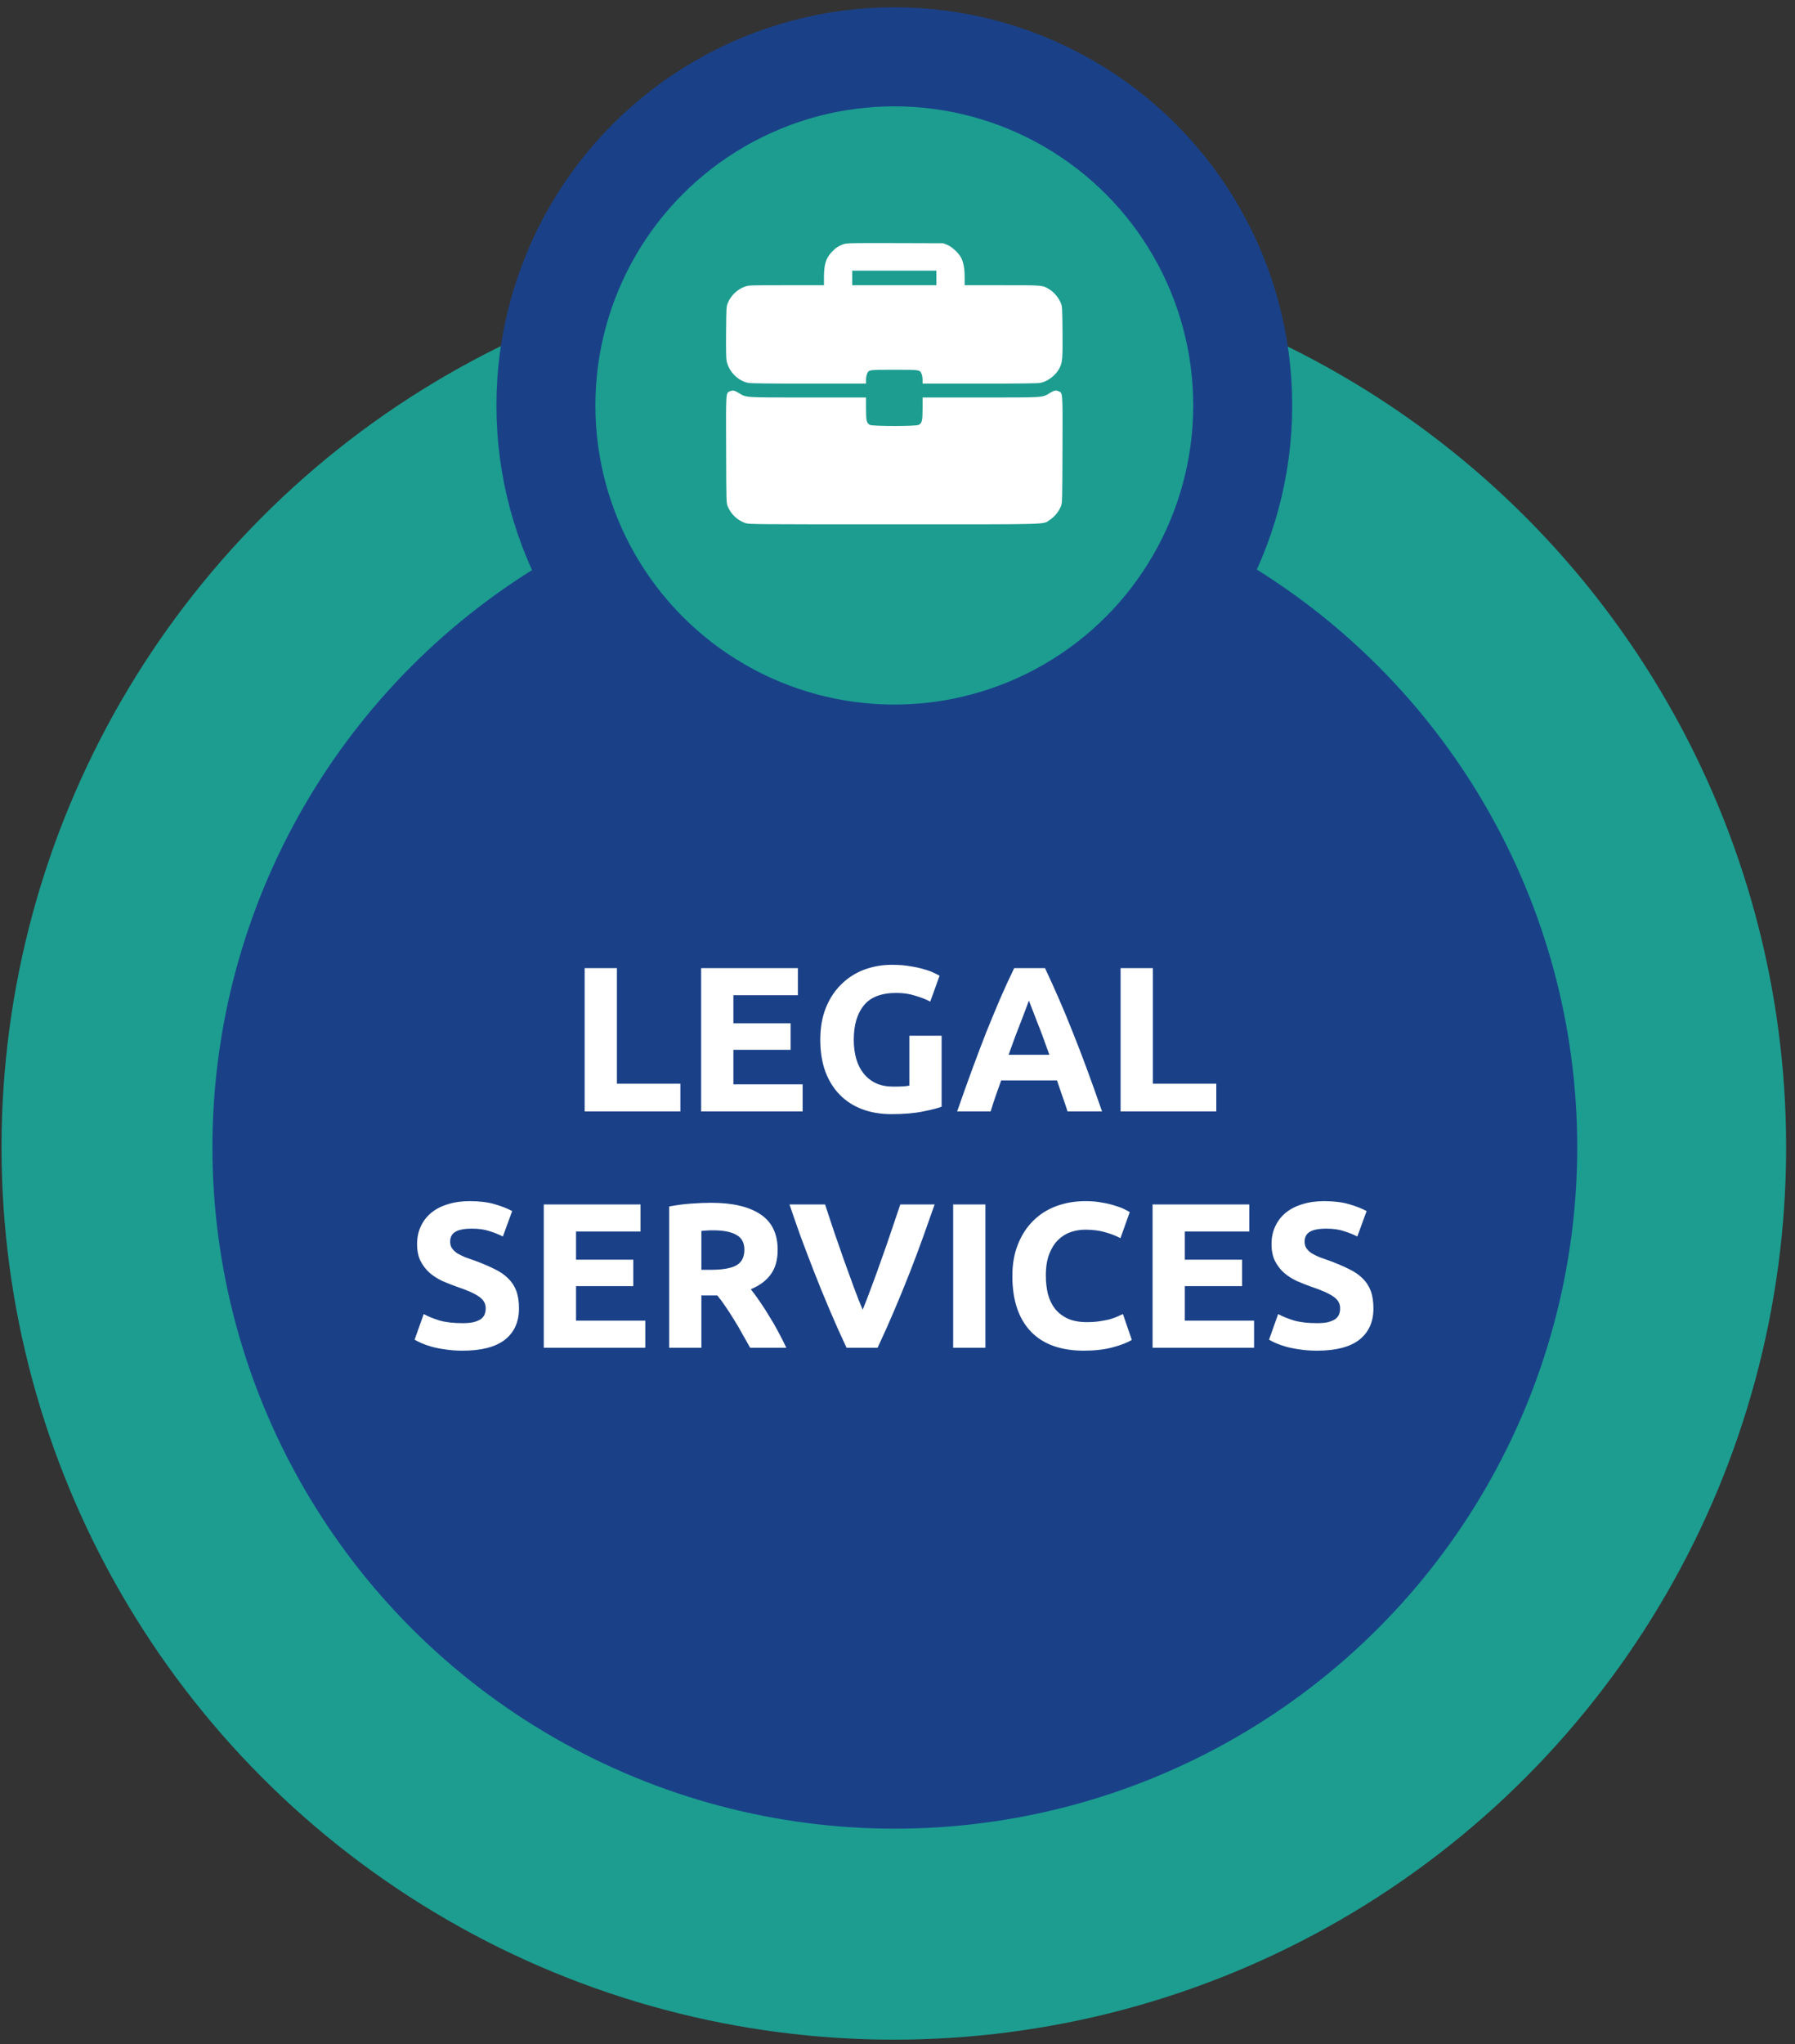 <?xml version="1.0" encoding="UTF-8"?> <svg xmlns="http://www.w3.org/2000/svg" width="152" height="173" viewBox="0 0 152 173" fill="none"><rect x="0" y="0" width="152" height="173" fill="#333333" stroke="none"/> <ellipse cx="75.689" cy="97.091" rx="75.56" ry="75.518" fill="#1C9D90"></ellipse> <ellipse cx="75.774" cy="97.086" rx="57.786" ry="57.668" fill="#1A4188"></ellipse> <circle cx="75.73" cy="34.312" r="29.503" fill="#1C9D90" stroke="#1A4188" stroke-width="8.382"></circle> <path fill-rule="evenodd" clip-rule="evenodd" d="M71.442 20.661C71.039 20.792 70.748 20.983 70.431 21.324C69.938 21.855 69.774 22.39 69.772 23.478L69.772 24.135H66.597C63.565 24.135 63.407 24.14 63.105 24.247C62.432 24.484 61.893 24.997 61.625 25.655C61.509 25.939 61.503 26.045 61.485 28.104C61.472 29.632 61.486 30.346 61.533 30.564C61.728 31.459 62.481 32.219 63.357 32.403C63.56 32.446 65.164 32.465 68.494 32.465H73.335V32.156C73.335 31.985 73.37 31.762 73.413 31.66C73.568 31.285 73.534 31.291 75.729 31.291C77.924 31.291 77.89 31.285 78.046 31.66C78.088 31.762 78.123 31.985 78.123 32.156V32.465H82.965C86.294 32.465 87.898 32.446 88.101 32.403C88.749 32.267 89.417 31.748 89.722 31.145C89.968 30.657 89.992 30.36 89.973 28.076C89.956 26.045 89.95 25.939 89.834 25.655C89.653 25.211 89.293 24.77 88.91 24.521C88.304 24.128 88.379 24.135 84.85 24.135H81.687L81.686 23.478C81.685 22.711 81.586 22.175 81.372 21.781C81.158 21.386 80.599 20.877 80.201 20.716L79.877 20.585L75.813 20.573C72.048 20.562 71.726 20.569 71.442 20.661ZM79.293 23.52V24.135H75.729H72.166V23.52V22.905H75.729H79.293V23.52ZM61.827 33.104C61.455 33.27 61.471 33.044 61.488 38.042C61.503 42.533 61.504 42.557 61.625 42.853C61.893 43.511 62.432 44.023 63.105 44.261C63.418 44.371 63.567 44.373 75.718 44.373C89.379 44.373 88.265 44.405 88.91 43.987C89.293 43.738 89.652 43.297 89.834 42.853C89.954 42.557 89.955 42.533 89.971 38.042C89.988 33.016 90.006 33.266 89.613 33.101C89.385 33.005 89.282 33.029 88.869 33.276C88.24 33.654 88.48 33.639 83.041 33.639H78.123V34.563C78.123 35.601 78.074 35.811 77.796 35.955C77.544 36.086 73.914 36.086 73.662 35.955C73.384 35.811 73.335 35.601 73.335 34.563V33.639H68.418C62.975 33.639 63.215 33.654 62.589 33.275C62.202 33.04 62.049 33.006 61.827 33.104Z" fill="white"></path> <path d="M57.614 91.712V94.057H49.51V81.928H52.24V91.712H57.614ZM59.372 94.057V81.928H67.564V84.221H62.103V86.601H66.951V88.841H62.103V91.764H67.966V94.057H59.372ZM75.903 84.028C74.631 84.028 73.709 84.384 73.137 85.096C72.577 85.796 72.297 86.758 72.297 87.984C72.297 88.579 72.367 89.121 72.507 89.612C72.647 90.09 72.857 90.504 73.137 90.854C73.418 91.204 73.767 91.478 74.188 91.677C74.608 91.864 75.098 91.957 75.658 91.957C75.961 91.957 76.218 91.951 76.428 91.939C76.65 91.928 76.842 91.904 77.006 91.869V87.651H79.736V93.655C79.409 93.783 78.884 93.917 78.161 94.057C77.437 94.209 76.545 94.285 75.483 94.285C74.573 94.285 73.744 94.145 72.997 93.865C72.262 93.585 71.632 93.176 71.107 92.639C70.582 92.103 70.174 91.444 69.882 90.662C69.602 89.88 69.462 88.987 69.462 87.984C69.462 86.969 69.619 86.07 69.934 85.288C70.249 84.506 70.681 83.847 71.23 83.31C71.778 82.762 72.42 82.348 73.155 82.068C73.902 81.788 74.695 81.648 75.535 81.648C76.107 81.648 76.621 81.689 77.076 81.77C77.542 81.84 77.939 81.928 78.266 82.033C78.604 82.126 78.878 82.225 79.088 82.33C79.31 82.435 79.468 82.517 79.561 82.575L78.773 84.763C78.4 84.565 77.968 84.396 77.478 84.256C77 84.104 76.475 84.028 75.903 84.028ZM90.398 94.057C90.27 93.637 90.124 93.205 89.96 92.762C89.809 92.319 89.657 91.875 89.505 91.432H84.779C84.628 91.875 84.47 92.319 84.307 92.762C84.155 93.205 84.015 93.637 83.887 94.057H81.051C81.507 92.75 81.938 91.543 82.347 90.434C82.755 89.326 83.152 88.281 83.537 87.301C83.934 86.321 84.319 85.393 84.692 84.518C85.077 83.631 85.474 82.768 85.882 81.928H88.49C88.887 82.768 89.278 83.631 89.663 84.518C90.048 85.393 90.433 86.321 90.818 87.301C91.215 88.281 91.617 89.326 92.026 90.434C92.434 91.543 92.866 92.75 93.321 94.057H90.398ZM87.125 84.676C87.067 84.851 86.979 85.09 86.862 85.393C86.746 85.697 86.612 86.047 86.46 86.443C86.308 86.84 86.139 87.278 85.952 87.756C85.777 88.235 85.596 88.736 85.41 89.261H88.858C88.671 88.736 88.49 88.235 88.315 87.756C88.14 87.278 87.971 86.84 87.808 86.443C87.656 86.047 87.522 85.697 87.405 85.393C87.288 85.09 87.195 84.851 87.125 84.676ZM102.995 91.712V94.057H94.891V81.928H97.622V91.712H102.995ZM39.169 111.974C39.554 111.974 39.869 111.945 40.114 111.887C40.371 111.817 40.575 111.729 40.727 111.624C40.879 111.508 40.984 111.373 41.042 111.222C41.1 111.07 41.13 110.901 41.13 110.714C41.13 110.317 40.943 109.991 40.569 109.734C40.196 109.466 39.554 109.18 38.644 108.876C38.247 108.736 37.851 108.579 37.454 108.404C37.057 108.217 36.701 107.99 36.386 107.721C36.071 107.441 35.815 107.109 35.616 106.723C35.418 106.327 35.319 105.848 35.319 105.288C35.319 104.728 35.424 104.226 35.634 103.783C35.844 103.328 36.141 102.943 36.526 102.628C36.911 102.313 37.378 102.074 37.926 101.91C38.475 101.735 39.093 101.648 39.782 101.648C40.599 101.648 41.305 101.735 41.9 101.91C42.495 102.085 42.985 102.278 43.37 102.488L42.582 104.641C42.244 104.466 41.865 104.314 41.445 104.186C41.036 104.046 40.54 103.976 39.957 103.976C39.303 103.976 38.831 104.069 38.539 104.256C38.259 104.431 38.119 104.705 38.119 105.078C38.119 105.3 38.172 105.487 38.276 105.638C38.382 105.79 38.527 105.93 38.714 106.058C38.913 106.175 39.134 106.286 39.379 106.391C39.636 106.484 39.916 106.583 40.219 106.688C40.849 106.922 41.398 107.155 41.865 107.389C42.331 107.61 42.717 107.873 43.02 108.176C43.335 108.48 43.568 108.836 43.72 109.244C43.872 109.652 43.947 110.148 43.947 110.732C43.947 111.864 43.551 112.745 42.757 113.375C41.964 113.993 40.768 114.302 39.169 114.302C38.632 114.302 38.148 114.267 37.717 114.197C37.285 114.139 36.9 114.063 36.561 113.97C36.234 113.876 35.949 113.777 35.704 113.672C35.47 113.567 35.272 113.468 35.108 113.375L35.879 111.204C36.24 111.403 36.684 111.583 37.209 111.747C37.746 111.899 38.399 111.974 39.169 111.974ZM46.048 114.057V101.928H54.24V104.221H48.779V106.601H53.627V108.841H48.779V111.764H54.642V114.057H46.048ZM60.216 101.788C62.036 101.788 63.431 102.114 64.399 102.768C65.368 103.41 65.852 104.413 65.852 105.778C65.852 106.63 65.654 107.324 65.257 107.861C64.872 108.386 64.312 108.801 63.577 109.104C63.822 109.407 64.079 109.757 64.347 110.154C64.615 110.539 64.878 110.948 65.135 111.379C65.403 111.799 65.66 112.243 65.905 112.71C66.15 113.165 66.377 113.614 66.587 114.057H63.524C63.303 113.661 63.075 113.258 62.842 112.85C62.62 112.441 62.386 112.044 62.142 111.659C61.908 111.274 61.675 110.913 61.441 110.574C61.208 110.224 60.975 109.909 60.741 109.629H59.394V114.057H56.663V102.103C57.258 101.986 57.871 101.904 58.501 101.858C59.143 101.811 59.714 101.788 60.216 101.788ZM60.374 104.116C60.175 104.116 59.995 104.121 59.831 104.133C59.679 104.145 59.534 104.156 59.394 104.168V107.459H60.164C61.191 107.459 61.926 107.33 62.369 107.074C62.812 106.817 63.034 106.379 63.034 105.761C63.034 105.166 62.807 104.746 62.352 104.501C61.908 104.244 61.249 104.116 60.374 104.116ZM71.687 114.057C71.208 113.042 70.736 111.986 70.269 110.889C69.802 109.792 69.359 108.707 68.939 107.634C68.519 106.56 68.128 105.533 67.766 104.553C67.416 103.573 67.112 102.698 66.856 101.928H69.866C70.1 102.628 70.351 103.386 70.619 104.203C70.899 105.008 71.179 105.813 71.459 106.618C71.751 107.424 72.031 108.194 72.299 108.929C72.568 109.664 72.819 110.3 73.052 110.837C73.274 110.3 73.519 109.664 73.787 108.929C74.067 108.194 74.347 107.424 74.627 106.618C74.919 105.813 75.199 105.008 75.467 104.203C75.747 103.386 76.004 102.628 76.237 101.928H79.143C78.875 102.698 78.565 103.573 78.215 104.553C77.865 105.533 77.48 106.56 77.06 107.634C76.64 108.707 76.197 109.792 75.73 110.889C75.263 111.986 74.79 113.042 74.312 114.057H71.687ZM80.713 101.928H83.443V114.057H80.713V101.928ZM91.782 114.302C89.81 114.302 88.304 113.754 87.266 112.657C86.239 111.56 85.726 110.002 85.726 107.984C85.726 106.98 85.883 106.088 86.198 105.306C86.513 104.512 86.945 103.847 87.493 103.31C88.042 102.762 88.695 102.348 89.454 102.068C90.212 101.788 91.035 101.648 91.922 101.648C92.435 101.648 92.902 101.688 93.322 101.77C93.742 101.84 94.109 101.928 94.425 102.033C94.74 102.126 95.002 102.225 95.212 102.33C95.422 102.435 95.574 102.517 95.667 102.575L94.88 104.781C94.506 104.582 94.069 104.413 93.567 104.273C93.077 104.133 92.517 104.063 91.887 104.063C91.467 104.063 91.052 104.133 90.644 104.273C90.247 104.413 89.891 104.641 89.576 104.956C89.273 105.259 89.028 105.656 88.841 106.146C88.654 106.636 88.561 107.231 88.561 107.931C88.561 108.491 88.619 109.016 88.736 109.506C88.865 109.985 89.063 110.399 89.331 110.749C89.611 111.099 89.973 111.379 90.416 111.589C90.86 111.788 91.397 111.887 92.027 111.887C92.423 111.887 92.779 111.864 93.094 111.817C93.409 111.77 93.689 111.718 93.934 111.659C94.18 111.589 94.395 111.513 94.582 111.432C94.769 111.35 94.938 111.274 95.09 111.204L95.842 113.392C95.457 113.626 94.915 113.836 94.215 114.022C93.514 114.209 92.704 114.302 91.782 114.302ZM97.6 114.057V101.928H105.792V104.221H100.331V106.601H105.179V108.841H100.331V111.764H106.194V114.057H97.6ZM111.523 111.974C111.908 111.974 112.223 111.945 112.468 111.887C112.725 111.817 112.929 111.729 113.081 111.624C113.232 111.508 113.337 111.373 113.396 111.222C113.454 111.07 113.483 110.901 113.483 110.714C113.483 110.317 113.297 109.991 112.923 109.734C112.55 109.466 111.908 109.18 110.998 108.876C110.601 108.736 110.204 108.579 109.808 108.404C109.411 108.217 109.055 107.99 108.74 107.721C108.425 107.441 108.168 107.109 107.97 106.723C107.772 106.327 107.672 105.848 107.672 105.288C107.672 104.728 107.777 104.226 107.987 103.783C108.197 103.328 108.495 102.943 108.88 102.628C109.265 102.313 109.732 102.074 110.28 101.91C110.829 101.735 111.447 101.648 112.136 101.648C112.952 101.648 113.658 101.735 114.253 101.91C114.849 102.085 115.339 102.278 115.724 102.488L114.936 104.641C114.598 104.466 114.218 104.314 113.798 104.186C113.39 104.046 112.894 103.976 112.311 103.976C111.657 103.976 111.185 104.069 110.893 104.256C110.613 104.431 110.473 104.705 110.473 105.078C110.473 105.3 110.525 105.487 110.63 105.638C110.735 105.79 110.881 105.93 111.068 106.058C111.266 106.175 111.488 106.286 111.733 106.391C111.99 106.484 112.27 106.583 112.573 106.688C113.203 106.922 113.752 107.155 114.218 107.389C114.685 107.61 115.07 107.873 115.374 108.176C115.689 108.48 115.922 108.836 116.074 109.244C116.225 109.652 116.301 110.148 116.301 110.732C116.301 111.864 115.905 112.745 115.111 113.375C114.318 113.993 113.122 114.302 111.523 114.302C110.986 114.302 110.502 114.267 110.07 114.197C109.638 114.139 109.253 114.063 108.915 113.97C108.588 113.876 108.302 113.777 108.057 113.672C107.824 113.567 107.626 113.468 107.462 113.375L108.232 111.204C108.594 111.403 109.038 111.583 109.563 111.747C110.099 111.899 110.753 111.974 111.523 111.974Z" fill="white"></path> </svg> 